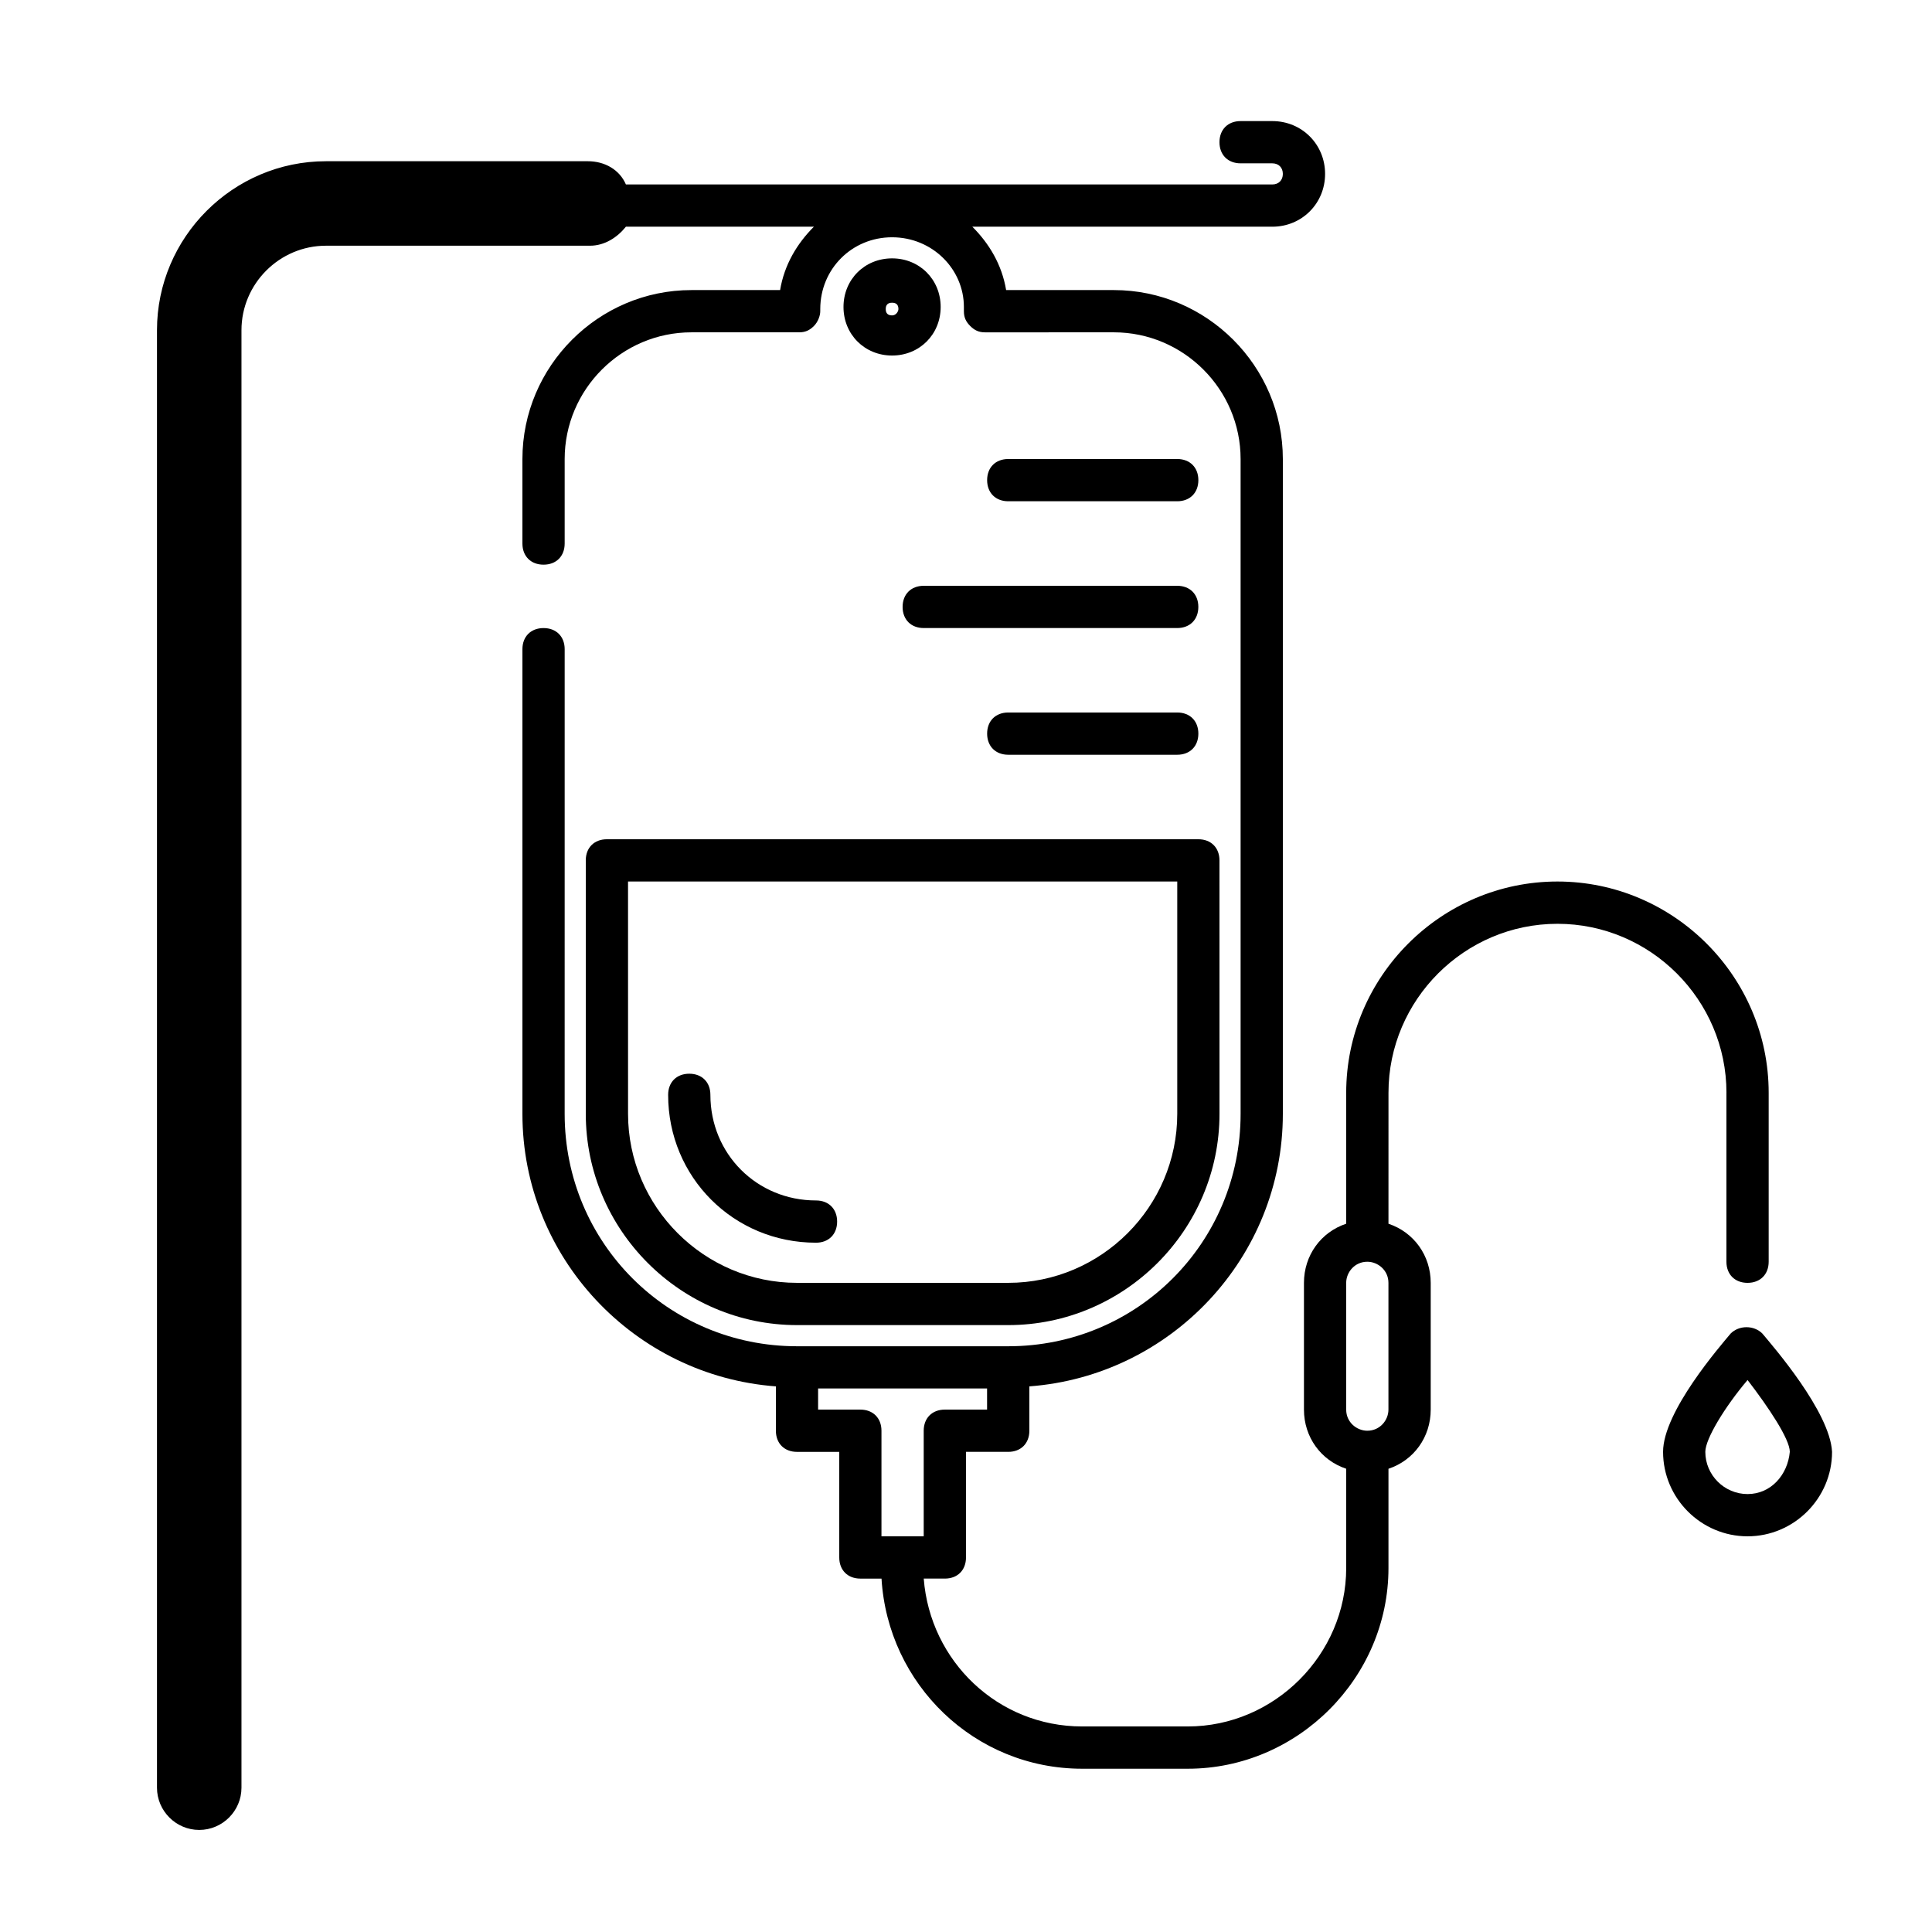 <?xml version="1.0" encoding="UTF-8"?>
<!-- The Best Svg Icon site in the world: iconSvg.co, Visit us! https://iconsvg.co -->
<svg fill="#000000" width="800px" height="800px" version="1.1" viewBox="144 144 512 512" xmlns="http://www.w3.org/2000/svg">
 <g>
  <path d="m601.52 433.59v44.781c0 3.359 2.238 5.598 5.598 5.598s5.598-2.238 5.598-5.598v-44.781c0-30.789-25.191-55.98-55.98-55.98-30.789 0-55.98 25.191-55.98 55.98v34.707c-6.719 2.238-11.195 8.398-11.195 15.676v33.586c0 7.277 4.477 13.434 11.195 15.676v26.309c0 22.953-19.031 41.984-41.984 41.984h-27.988c-22.391 0-40.305-17.352-41.984-39.184h5.598c3.359 0 5.598-2.238 5.598-5.598v-27.988h11.195c3.359 0 5.598-2.238 5.598-5.598v-11.754c37.504-2.801 67.176-34.148 67.176-72.211v-173.54c0-24.629-20.152-44.781-44.781-44.781h-28.551c-1.121-6.719-4.477-12.316-8.957-16.793h79.488c7.836 0 13.996-6.156 13.996-13.996 0.004-7.836-6.156-13.996-13.992-13.996h-8.398c-3.359 0-5.598 2.238-5.598 5.598 0 3.359 2.238 5.598 5.598 5.598h8.398c1.68 0 2.797 1.121 2.797 2.801s-1.117 2.797-2.797 2.797h-171.3c-1.68-3.918-5.598-6.156-10.078-6.156h-69.41c-24.629 0-44.781 20.152-44.781 44.781v386.25c0 6.156 5.039 11.195 11.195 11.195s11.195-5.039 11.195-11.195v-386.25c0-12.316 10.078-22.391 22.391-22.391h69.973c3.918 0 7.277-2.238 9.516-5.039h49.82c-4.477 4.477-7.836 10.078-8.957 16.793l-23.508 0.004c-24.629 0-44.781 20.152-44.781 44.781v22.391c0 3.359 2.238 5.598 5.598 5.598s5.598-2.238 5.598-5.598v-22.391c0-18.473 15.113-33.586 33.586-33.586h28.551c1.68 0 2.801-0.559 3.918-1.68 1.121-1.121 1.68-2.801 1.68-3.918v-0.559c0-10.637 8.398-19.031 19.031-19.031 10.637 0 19.031 8.398 19.031 18.473v1.121c0 1.68 0.559 2.801 1.68 3.918 1.121 1.121 2.238 1.68 3.918 1.68l34.148-0.004c18.473 0 33.586 15.113 33.586 33.586v173.54c0 34.148-27.43 61.578-61.578 61.578h-55.977c-34.148 0-61.578-27.43-61.578-61.578l0.004-123.15c0-3.359-2.238-5.598-5.598-5.598s-5.598 2.238-5.598 5.598v123.15c0 38.066 29.668 69.414 67.176 72.211l-0.004 11.758c0 3.359 2.238 5.598 5.598 5.598h11.195v27.988c0 3.359 2.238 5.598 5.598 5.598h5.598c1.68 27.988 24.629 50.383 53.18 50.383h27.988c29.109 0 53.18-24.07 53.18-53.18v-26.309c6.719-2.238 11.195-8.398 11.195-15.676v-33.586c0-7.277-4.477-13.434-11.195-15.676l0.004-34.707c0-24.629 20.152-44.781 44.781-44.781 24.633 0 44.785 20.152 44.785 44.781zm-229.52 83.969h-11.195v-5.598h44.781v5.598h-11.195c-3.359 0-5.598 2.238-5.598 5.598v27.988h-11.195v-27.988c0-3.359-2.238-5.598-5.598-5.598zm139.95 0c0 2.801-2.238 5.598-5.598 5.598-2.801 0-5.598-2.238-5.598-5.598v-33.586c0-2.801 2.238-5.598 5.598-5.598 2.801 0 5.598 2.238 5.598 5.598z"/>
  <path d="m299.24 372.01v67.176c0 30.789 25.191 55.98 55.98 55.98h55.98c30.789 0 55.98-25.191 55.98-55.98l-0.008-67.176c0-3.359-2.238-5.598-5.598-5.598h-156.74c-3.359 0-5.598 2.238-5.598 5.598zm11.195 5.598h145.55v61.578c0 24.629-20.152 44.781-44.781 44.781h-55.984c-24.629 0-44.781-20.152-44.781-44.781z"/>
  <path d="m360.25 473.33c3.359 0 5.598-2.238 5.598-5.598s-2.238-5.598-5.598-5.598c-15.676 0-27.988-12.316-27.988-27.988 0-3.359-2.238-5.598-5.598-5.598s-5.598 2.238-5.598 5.598c-0.004 21.828 17.352 39.184 39.184 39.184z"/>
  <path d="m380.41 212.47c-7.277 0-12.875 5.598-12.875 12.875s5.598 12.875 12.875 12.875 12.875-5.598 12.875-12.875-5.598-12.875-12.875-12.875zm0 15.113c-1.121 0-1.68-0.559-1.68-1.68s0.559-1.68 1.68-1.68 1.68 0.559 1.68 1.68c0 0.562-0.559 1.68-1.68 1.68z"/>
  <path d="m455.98 276.84c3.359 0 5.598-2.238 5.598-5.598s-2.238-5.598-5.598-5.598h-44.781c-3.359 0-5.598 2.238-5.598 5.598s2.238 5.598 5.598 5.598z"/>
  <path d="m383.2 304.84c0 3.359 2.238 5.598 5.598 5.598h67.176c3.359 0 5.598-2.238 5.598-5.598 0-3.359-2.238-5.598-5.598-5.598h-67.172c-3.359 0-5.602 2.238-5.602 5.598z"/>
  <path d="m455.98 332.82h-44.781c-3.359 0-5.598 2.238-5.598 5.598s2.238 5.598 5.598 5.598h44.781c3.359 0 5.598-2.238 5.598-5.598s-2.238-5.598-5.598-5.598z"/>
  <path d="m611.04 497.4c-2.238-2.238-6.156-2.238-8.398 0-2.797 3.359-17.91 20.711-17.91 31.348 0 12.316 10.078 22.391 22.391 22.391 12.316 0 22.391-10.078 22.391-22.391-0.559-10.637-15.676-27.988-18.473-31.348zm-3.918 42.543c-6.156 0-11.195-5.039-11.195-11.195 0-3.359 5.039-11.754 11.195-19.031 5.598 7.277 11.195 15.676 11.195 19.031-0.559 6.156-5.039 11.195-11.195 11.195z"/>
 </g>
</svg>